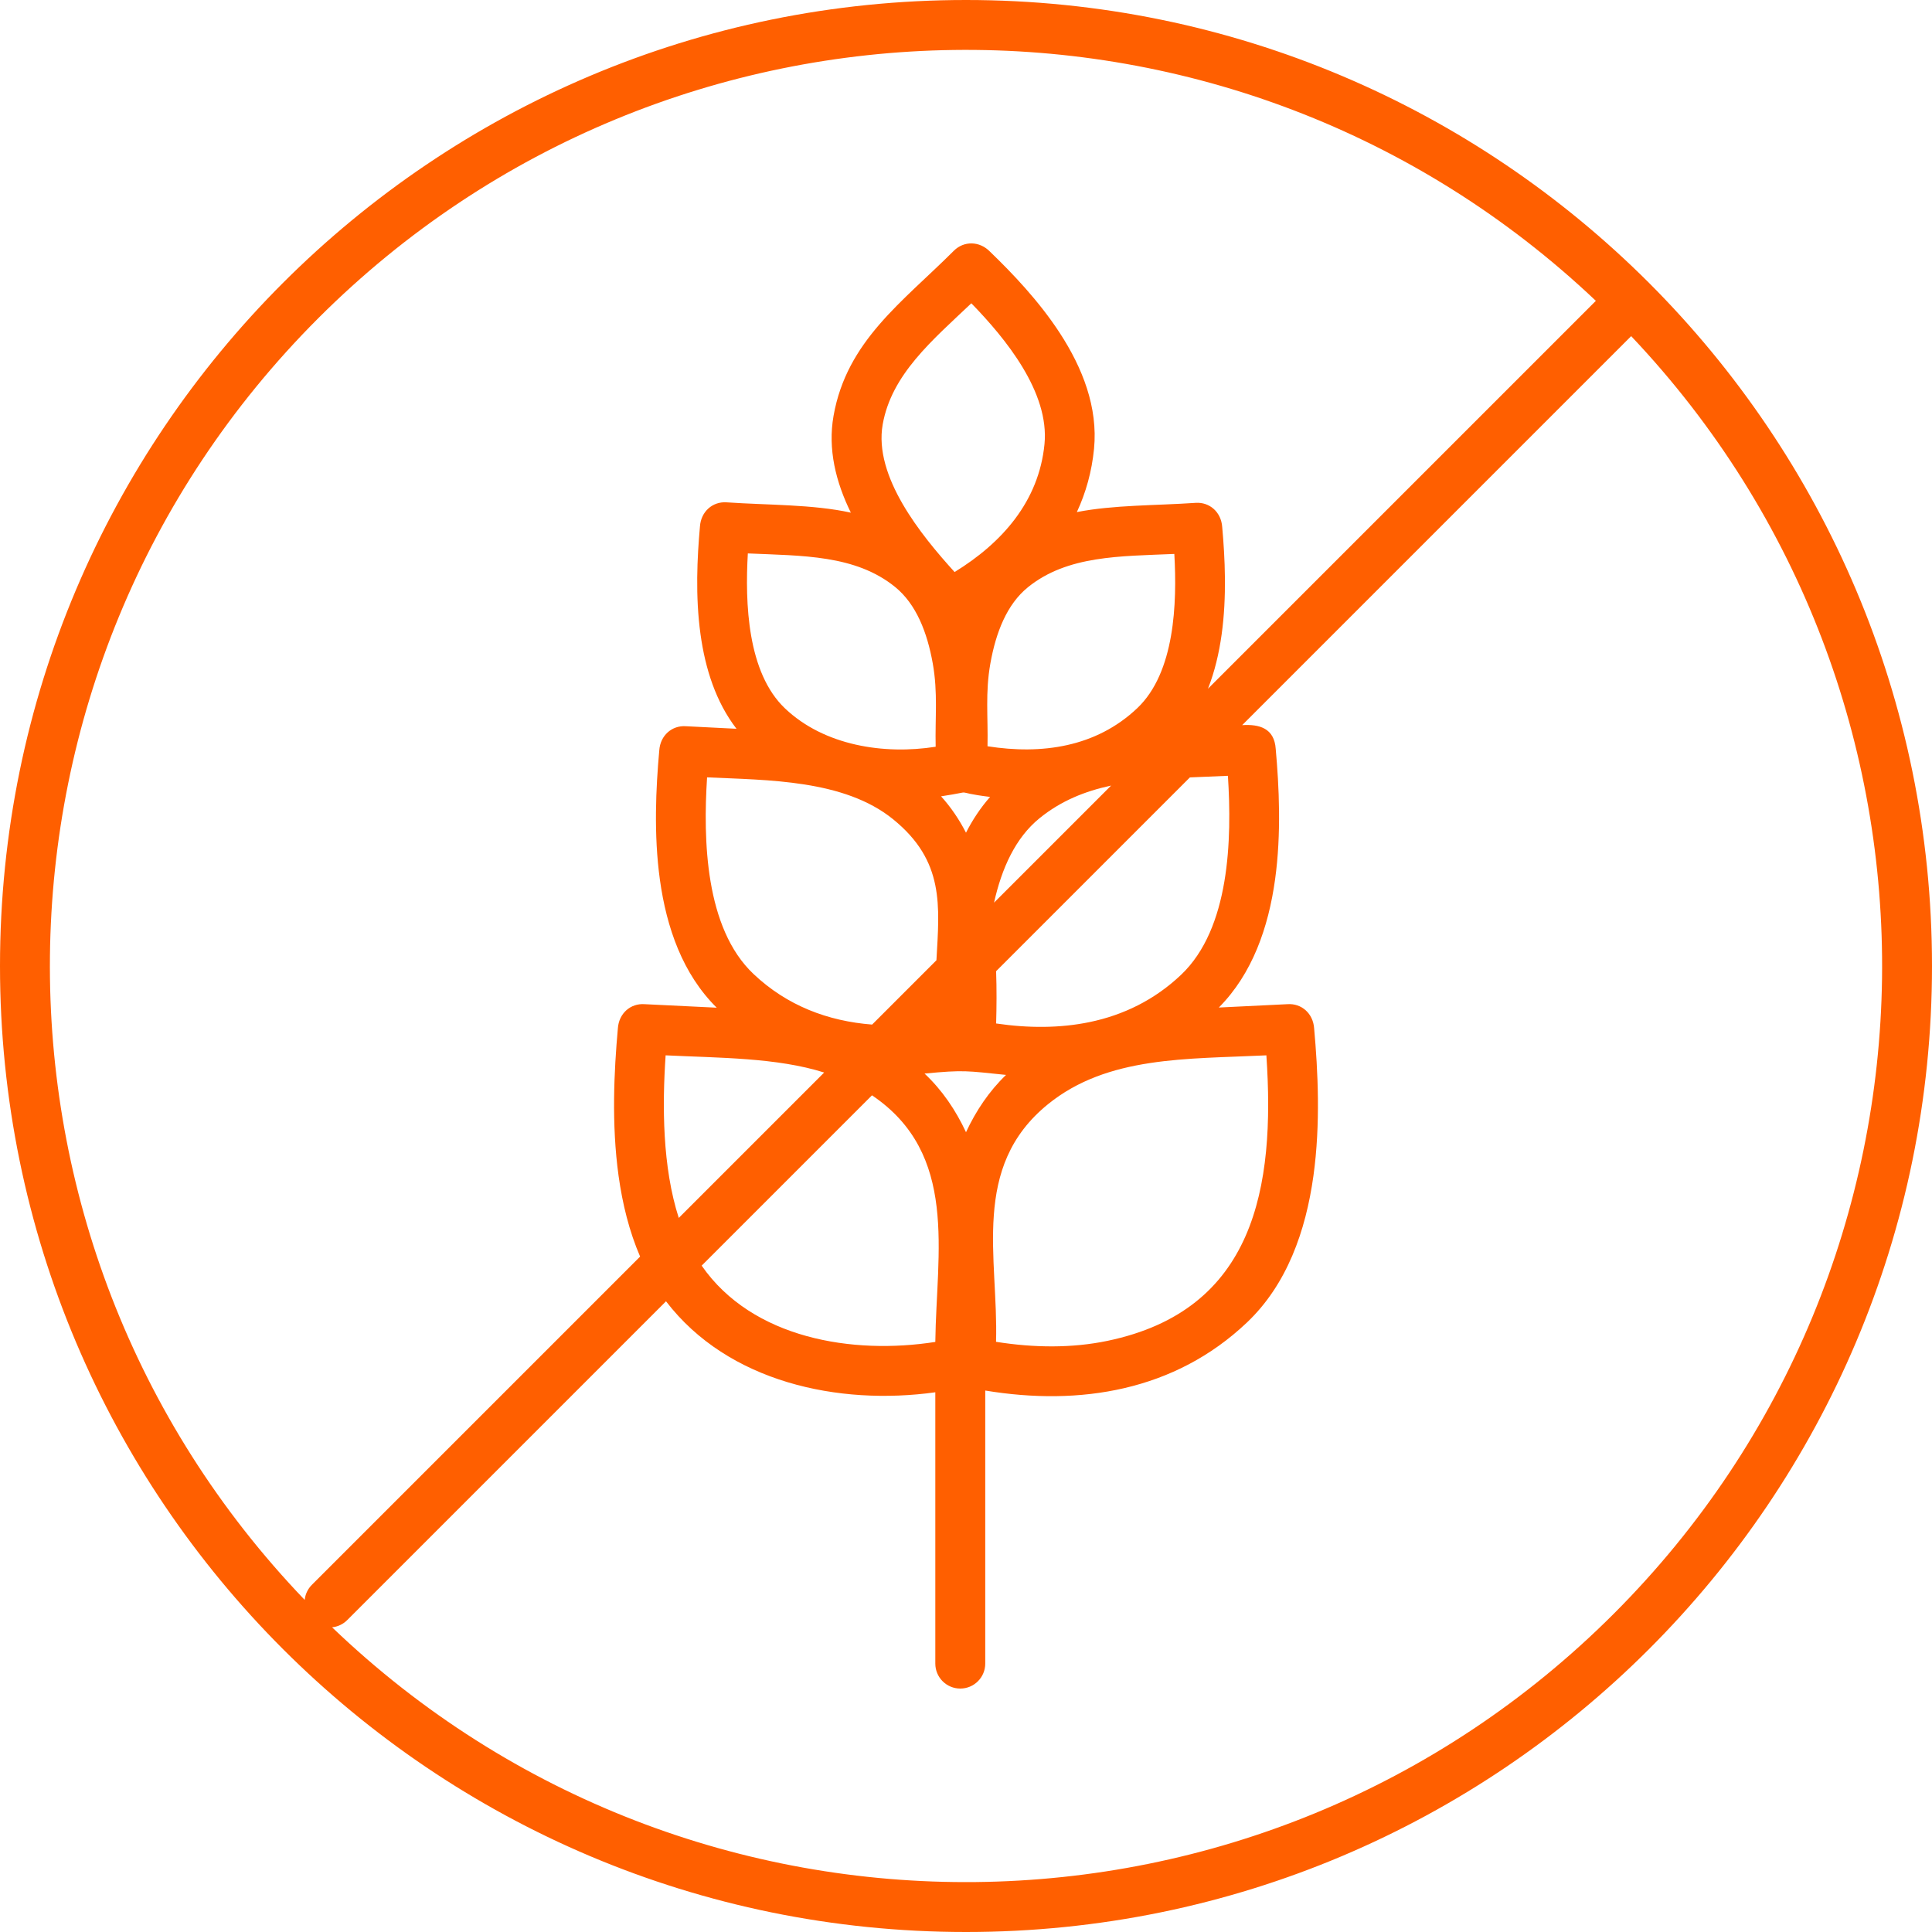 <?xml version="1.0" encoding="UTF-8"?> <svg xmlns="http://www.w3.org/2000/svg" xmlns:xlink="http://www.w3.org/1999/xlink" version="1.1" width="512" height="512" x="0" y="0" viewBox="0 0 17638.88 17638.88" style="enable-background:new 0 0 512 512" xml:space="preserve" fill-rule="evenodd" class=""><g><path fill-rule="nonzero" d="M8819.44 17638.88C3948.64 17638.88 0 13690.25 0 8819.44S3948.64 0 8819.44 0s8819.44 3948.63 8819.44 8819.44-3948.64 8819.44-8819.44 8819.44zm175.73-2450.49c0 125.88-102.06 227.94-227.95 227.94-125.88 0-227.94-102.06-227.94-227.94v-2477.06c-882.12 122.61-1891.38-90.16-2458.7-830.7l-2910.83 2910.83c-38.56 38.57-87.51 60.42-137.85 65.56 3284.67 3149.43 8483.62 3094.23 11701.49-123.63 3203.8-3203.79 3274.6-8375.24 158.9-11664.48L11340.8 6620.4c156.79-9.92 293.59 27.72 306.27 216.79 30.57 341.28 52.42 772.97-5.93 1193.12-60.52 435.78-206.54 859.29-513.36 1168.31l627.48-30.67c126.79-8.69 233.38 83.82 242.6 221.03 34.54 384.99 59.37 872.28-6.43 1346.05-70.02 504.22-241.89 993.36-608.26 1340.43-658.78 624.1-1524 763.05-2388 619.97zm-455.89-2936.87c10.03-819.23 214.45-1716.33-578.07-2251.52l-1555.12 1555.12c463.31 668.14 1380.8 814.66 2133.19 696.4zm1449.08-8154.13c-20.41 209.06-74.81 401.5-156.86 577.86 332.8-65.67 720.17-59.28 1084.55-84.25 126.79-8.69 233.42 83.85 242.59 221.06 25.04 280.44 42.74 634.72-5.24 980.18-23.64 170.23-63.05 338.35-124.74 495.65l3541.3-3541.3c-3289.24-3115.7-8460.67-3044.9-11664.47 158.9-3217.86 3217.86-3273.06 8416.85-123.62 11701.5 5.14-50.34 26.99-99.29 65.56-137.86l2996.63-2996.63c-99.63-230.99-161.17-482.29-196.61-737.47-65.8-473.77-40.97-961.06-6.44-1346.04 9.22-137.22 115.81-229.73 242.6-221.04l659.89 32.09c-310.79-307.07-457.99-731.06-518.59-1167.43-57.77-415.99-36.15-843.37-5.89-1181.25 9.2-137.22 115.8-229.73 242.59-221.05l462.52 23.29c-188.93-244.72-285.14-549.87-328.5-862.13-48.18-346.86-30.4-702.57-5.26-984.14 9.17-137.21 115.8-229.75 242.59-221.06 381.96 26.17 787.58 17.78 1135.25 94.22-137.84-280.57-211.69-579.89-158.13-883.6 120.67-684.37 629.68-1038.84 1098.4-1507.56 91-91 234.82-90.54 330.66 8.8 201.78 194.47 446.16 449.4 637.05 742.62 206.95 317.88 349.1 678.35 312.17 1056.64zm-452.31-42.74c46.13-472.51-353.19-962.57-667.87-1285.67-356.46 337.95-728.75 649.15-809.36 1106.26-83.79 475.26 349.53 1009.53 656.43 1347.35 432.58-265.56 769.71-644.66 820.8-1167.94zm-716.61 6282.33c91.24-196.01 210.53-373.99 365.59-523.21-359.68-36.43-380.02-47.21-744.1-12.29 161.38 151.7 284.75 334.08 378.51 535.5zm1291.58 1904.74c1344.24-280.06 1532.78-1399.18 1450.79-2606.64-724.68 35.39-1448.71 4.27-1993.82 446.15-708.88 574.63-451.83 1405.34-474.34 2169.35 348.9 55.43 694.09 58.48 1017.37-8.86zM7524.54 9792.01c-432.06-136.79-958.34-133.05-1447.48-156.93-31.17 459.12-29.94 1018.88 120 1484.42zm1024.92-1024.92c27.48-497.7 75.84-905.32-395.9-1287.7-447.18-362.46-1144.95-356.43-1698.08-382.25-36.38 569.25-18.43 1376.18 423.16 1794.53 307.3 291.13 681.12 431.2 1083.66 462.58zm269.92-1164.81c60.31-117.93 132.89-227.78 220.02-326.46-380.83-47.42-99.74-57.87-447.69-5.55 90.53 99.86 165.6 211.64 227.67 332.01zm1129.31 1729.05c305.57-63.66 590.4-200.41 833.83-431.03 447.35-423.79 465.14-1240.97 428.13-1817.3l-347.04 14.59-1769.32 1769.33c5.89 164.38 4.55 325.54.22 477.31 293.25 43.27 582.71 43.66 854.18-12.9zm195.71-2159.18c-237.96 51.07-457.3 138.96-653.13 297.71-220.92 179.08-346.25 459.01-415.76 771.18zm-1601.98-354.52c-6-267.73 21.18-492.62-26.3-759.47-50.47-283.7-150.85-542.68-344.44-699.6-362.45-293.79-848-284.01-1344.14-305.91-25.71 451.48-5.72 1088.09 340.54 1416.13 357.63 338.83 902.53 423.4 1374.34 348.85zm1840.15-351.73c344.37-326.24 364.37-959.41 338.88-1408.53-493.64 21.81-976.51 12.17-1337.01 304.39-192.56 156.08-292.45 413.77-342.66 696.09-47.33 265.91-20.27 488.68-25.95 755.35 494.34 77.9 990.89 8.77 1366.74-347.3z" fill="#ff5f00" opacity="1" data-original="#000000" class=""></path></g></svg> 
